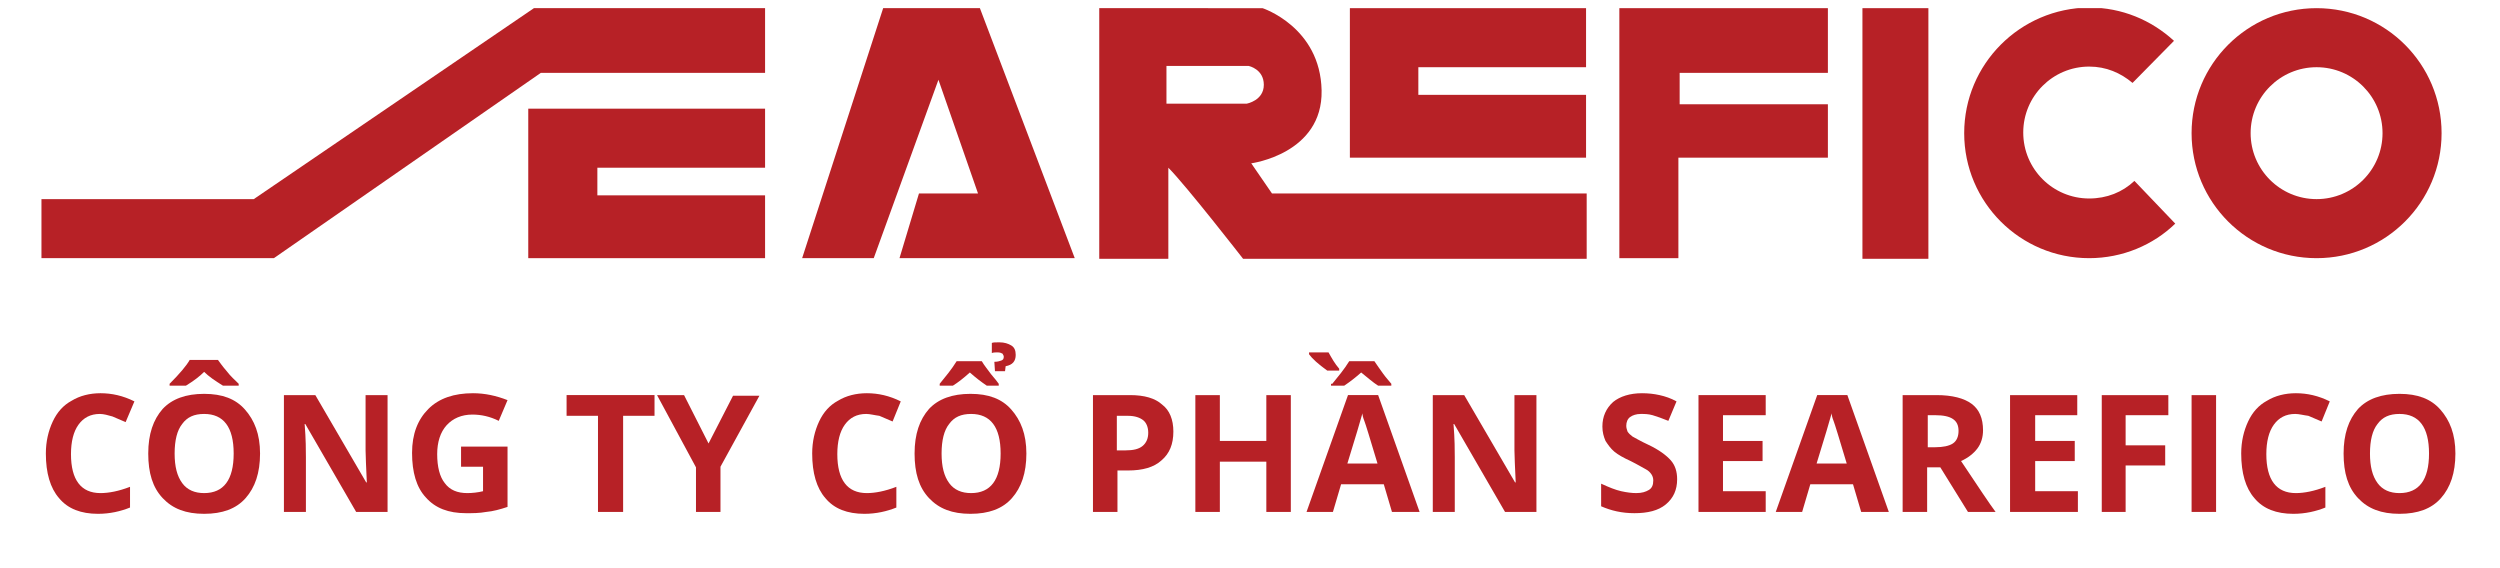 <?xml version="1.0" encoding="utf-8"?>
<!-- Generator: Adobe Illustrator 26.3.1, SVG Export Plug-In . SVG Version: 6.00 Build 0)  -->
<svg version="1.1" id="Layer_1" xmlns="http://www.w3.org/2000/svg" xmlns:xlink="http://www.w3.org/1999/xlink" x="0px" y="0px"
	 viewBox="0 0 398 90.4" style="enable-background:new 0 0 398 90.4;" xml:space="preserve">
<style type="text/css">
	.st0{fill:#B72126;}
	.st1{clip-path:url(#SVGID_00000148642284295565151320000017464919647831278994_);fill:#B72126;}
</style>
<polygon class="st0" points="85,1.3 40.4,31.7 6.6,31.7 6.6,41.1 43.6,41.1 86.1,11.6 121.8,11.6 121.8,1.3 "/>
<polygon class="st0" points="84.1,17.3 84.1,41.1 121.8,41.1 121.8,31.1 95.1,31.1 95.1,26.7 121.8,26.7 121.8,17.3 "/>
<polygon class="st0" points="214.9,1.3 214.9,25.1 252.5,25.1 252.5,15.1 225.8,15.1 225.8,10.7 252.5,10.7 252.5,1.3 "/>
<polygon class="st0" points="140.6,1.3 127.7,41.1 139.1,41.1 149.4,12.7 155.7,30.8 146.3,30.8 143.2,41.1 171.1,41.1 156,1.3 "/>
<polygon class="st0" points="257.8,1.3 257.8,41.1 267.2,41.1 267.2,25.1 291,25.1 291,16.6 267.4,16.6 267.4,11.6 291,11.6 
	291,1.3 "/>
<rect x="296.5" y="1.3" class="st0" width="10.5" height="39.9"/>
<g>
	<defs>
		<rect id="SVGID_1_" x="6.6" y="1.3" width="382.1" height="39.9"/>
	</defs>
	<clipPath id="SVGID_00000056402401870719126400000010059349526471960201_">
		<use xlink:href="#SVGID_1_"  style="overflow:visible;"/>
	</clipPath>
	<path style="clip-path:url(#SVGID_00000056402401870719126400000010059349526471960201_);fill:#B72126;" d="M358.3,21.2
		c0-5.8,4.7-10.5,10.5-10.5c5.8,0,10.5,4.7,10.5,10.5c0,5.8-4.7,10.5-10.5,10.5C363,31.7,358.3,27,358.3,21.2 M348.9,21.2
		c0,11,8.9,19.9,19.9,19.9c11,0,19.9-8.9,19.9-19.9c0-11-8.9-19.9-19.9-19.9C357.8,1.3,348.9,10.2,348.9,21.2"/>
	<path style="clip-path:url(#SVGID_00000056402401870719126400000010059349526471960201_);fill:#B72126;" d="M312.7,21.2
		c0,11,8.9,19.9,19.9,19.9c5.3,0,10.2-2.1,13.7-5.5l-6.5-6.8c-1.9,1.8-4.4,2.8-7.2,2.8c-5.8,0-10.5-4.7-10.5-10.5
		c0-5.8,4.7-10.5,10.5-10.5c2.7,0,5,1,6.9,2.6l6.6-6.7c-3.6-3.3-8.3-5.3-13.5-5.3C321.6,1.3,312.7,10.2,312.7,21.2"/>
	<path style="clip-path:url(#SVGID_00000056402401870719126400000010059349526471960201_);fill:#B72126;" d="M185.8,10.5h13
		c0,0,2.4,0.5,2.4,3c0,2.5-2.7,3-2.7,3h-12.8V10.5z M175,1.3v39.9h11V26.7c2.8,2.8,11.9,14.5,11.9,14.5h54.7V30.8h-50.1l-3.3-4.8
		c0,0,11.4-1.5,11.2-11.6c-0.2-10.1-9.4-13.1-9.4-13.1H175z"/>
</g>
<g>
	<path class="st0" d="M15.9,65.9c-1.5,0-2.6,0.6-3.4,1.7c-0.8,1.1-1.2,2.7-1.2,4.7c0,4.1,1.6,6.2,4.7,6.2c1.3,0,2.9-0.3,4.7-1v3.3
		c-1.5,0.6-3.2,1-5.1,1c-2.7,0-4.8-0.8-6.2-2.5c-1.4-1.6-2.1-4-2.1-7.1c0-1.9,0.4-3.6,1.1-5.1c0.7-1.5,1.7-2.6,3-3.3
		c1.3-0.8,2.9-1.2,4.6-1.2c1.8,0,3.6,0.4,5.4,1.3L20,67.2c-0.7-0.3-1.4-0.6-2.1-0.9C17.2,66.1,16.5,65.9,15.9,65.9z"/>
	<path class="st0" d="M41.4,72.2c0,3.1-0.8,5.4-2.3,7.1s-3.7,2.5-6.6,2.5s-5-0.8-6.6-2.5s-2.3-4-2.3-7.1s0.8-5.4,2.3-7.1
		c1.5-1.6,3.7-2.4,6.6-2.4c2.9,0,5,0.8,6.5,2.5S41.4,69.1,41.4,72.2z M35.5,61.4c-1.3-0.8-2.3-1.5-3-2.2c-0.7,0.7-1.6,1.4-2.9,2.2
		H27v-0.3c1.6-1.6,2.7-2.9,3.2-3.8h4.5c0.3,0.4,0.7,1,1.4,1.8c0.6,0.8,1.3,1.4,1.9,2v0.3H35.5z M27.8,72.2c0,2.1,0.4,3.6,1.2,4.7
		s2,1.6,3.5,1.6c3.1,0,4.7-2.1,4.7-6.3c0-4.2-1.6-6.3-4.7-6.3c-1.6,0-2.7,0.5-3.5,1.6C28.2,68.5,27.8,70.1,27.8,72.2z"/>
	<path class="st0" d="M61.7,81.5h-5l-8.1-14h-0.1c0.2,2.5,0.2,4.2,0.2,5.3v8.7h-3.5V62.9h5l8.1,13.9h0.1c-0.1-2.4-0.2-4.1-0.2-5.1
		v-8.8h3.5V81.5z"/>
	<path class="st0" d="M73.4,71.1h7.4v9.6c-1.2,0.4-2.3,0.7-3.4,0.8c-1.1,0.2-2.1,0.2-3.2,0.2c-2.8,0-4.9-0.8-6.4-2.5
		c-1.5-1.6-2.2-4-2.2-7.1c0-3,0.9-5.3,2.6-7s4.1-2.5,7.1-2.5c1.9,0,3.7,0.4,5.5,1.1L79.4,67c-1.4-0.7-2.8-1-4.2-1
		c-1.7,0-3.1,0.6-4.1,1.7c-1,1.1-1.5,2.7-1.5,4.6c0,2,0.4,3.6,1.2,4.6c0.8,1.1,2,1.6,3.6,1.6c0.8,0,1.7-0.1,2.5-0.3v-3.9h-3.5V71.1z
		"/>
	<path class="st0" d="M99.1,81.5h-3.9V66.2h-5v-3.3h14v3.3h-5V81.5z"/>
	<path class="st0" d="M112.8,70.6l3.9-7.6h4.2l-6.2,11.3v7.2h-3.9v-7.1l-6.2-11.5h4.3L112.8,70.6z"/>
	<path class="st0" d="M137.9,65.9c-1.5,0-2.6,0.6-3.4,1.7c-0.8,1.1-1.2,2.7-1.2,4.7c0,4.1,1.6,6.2,4.7,6.2c1.3,0,2.9-0.3,4.7-1v3.3
		c-1.5,0.6-3.2,1-5.1,1c-2.7,0-4.8-0.8-6.2-2.5c-1.4-1.6-2.1-4-2.1-7.1c0-1.9,0.4-3.6,1.1-5.1c0.7-1.5,1.7-2.6,3-3.3
		c1.3-0.8,2.9-1.2,4.6-1.2c1.8,0,3.6,0.4,5.4,1.3l-1.3,3.2c-0.7-0.3-1.4-0.6-2.1-0.9C139.2,66.1,138.5,65.9,137.9,65.9z"/>
	<path class="st0" d="M163.4,72.2c0,3.1-0.8,5.4-2.3,7.1s-3.7,2.5-6.6,2.5s-5-0.8-6.6-2.5s-2.3-4-2.3-7.1s0.8-5.4,2.3-7.1
		c1.5-1.6,3.7-2.4,6.6-2.4c2.9,0,5,0.8,6.5,2.5S163.4,69.1,163.4,72.2z M159.2,61.4h-2.1c-0.9-0.6-1.8-1.3-2.7-2.1
		c-1,0.9-1.9,1.6-2.7,2.1h-2.1v-0.3c0.9-1.1,1.9-2.3,2.7-3.6h4c0.4,0.7,1,1.4,1.5,2.1c0.6,0.7,1,1.2,1.2,1.5V61.4z M149.9,72.2
		c0,2.1,0.4,3.6,1.2,4.7s2,1.6,3.5,1.6c3.1,0,4.7-2.1,4.7-6.3c0-4.2-1.6-6.3-4.7-6.3c-1.6,0-2.7,0.5-3.5,1.6
		C150.3,68.5,149.9,70.1,149.9,72.2z M161.7,56.5c0,1-0.5,1.6-1.6,1.8l-0.1,0.8h-1.6l-0.1-1.5c0.5,0,0.8-0.1,1.1-0.2
		c0.3-0.1,0.4-0.3,0.4-0.6c0-0.2-0.1-0.3-0.2-0.5c-0.2-0.1-0.4-0.2-0.8-0.2c-0.3,0-0.6,0-0.9,0.1v-1.6c0.2-0.1,0.6-0.1,1.2-0.1
		c0.8,0,1.4,0.2,1.9,0.5C161.5,55.3,161.7,55.8,161.7,56.5z"/>
	<path class="st0" d="M186.8,68.7c0,2-0.6,3.5-1.9,4.6c-1.2,1.1-3,1.6-5.3,1.6h-1.7v6.6H174V62.9h5.9c2.3,0,4,0.5,5.1,1.5
		C186.2,65.3,186.8,66.8,186.8,68.7z M177.9,71.7h1.3c1.2,0,2.1-0.2,2.7-0.7c0.6-0.5,0.9-1.2,0.9-2.1c0-0.9-0.3-1.6-0.8-2
		c-0.5-0.4-1.3-0.7-2.4-0.7h-1.8V71.7z"/>
	<path class="st0" d="M205.5,81.5h-3.9v-8h-7.4v8h-3.9V62.9h3.9v7.3h7.4v-7.3h3.9V81.5z"/>
	<path class="st0" d="M221.6,81.5l-1.3-4.4h-6.8l-1.3,4.4h-4.2l6.6-18.6h4.8l6.6,18.6H221.6z M213.2,59h-1.9c-1.4-1-2.4-1.9-2.9-2.6
		v-0.3h3.1c0.5,0.9,1,1.8,1.7,2.6V59z M212.1,61.1c0.9-1.1,1.9-2.3,2.7-3.6h4c0.4,0.6,0.9,1.3,1.4,2s1,1.2,1.3,1.6v0.3h-2.1
		c-0.8-0.5-1.7-1.3-2.7-2.1c-0.9,0.8-1.8,1.5-2.7,2.1h-2.1V61.1z M219.3,73.8c-1.2-4-1.9-6.3-2.1-6.8c-0.2-0.5-0.3-0.9-0.3-1.2
		c-0.3,1.1-1.1,3.8-2.4,8H219.3z"/>
	<path class="st0" d="M244.6,81.5h-5l-8.1-14h-0.1c0.2,2.5,0.2,4.2,0.2,5.3v8.7h-3.5V62.9h5l8.1,13.9h0.1c-0.1-2.4-0.2-4.1-0.2-5.1
		v-8.8h3.5V81.5z"/>
	<path class="st0" d="M267,76.3c0,1.7-0.6,3-1.8,4s-2.9,1.4-5,1.4c-2,0-3.7-0.4-5.3-1.1V77c1.3,0.6,2.3,1,3.2,1.2
		c0.9,0.2,1.7,0.3,2.4,0.3c0.9,0,1.5-0.2,2-0.5c0.5-0.3,0.7-0.8,0.7-1.5c0-0.4-0.1-0.7-0.3-1c-0.2-0.3-0.5-0.6-0.9-0.8
		s-1.2-0.7-2.4-1.3c-1.1-0.5-2-1-2.6-1.5c-0.6-0.5-1-1.1-1.4-1.7c-0.3-0.7-0.5-1.4-0.5-2.3c0-1.6,0.6-2.9,1.7-3.9
		c1.1-0.9,2.7-1.4,4.6-1.4c1,0,1.9,0.1,2.8,0.3s1.8,0.5,2.7,1l-1.3,3.1c-1-0.4-1.8-0.7-2.5-0.9s-1.3-0.2-1.9-0.2
		c-0.7,0-1.3,0.2-1.7,0.5c-0.4,0.3-0.6,0.8-0.6,1.4c0,0.3,0.1,0.6,0.2,0.9c0.2,0.3,0.4,0.5,0.8,0.8c0.4,0.2,1.2,0.7,2.5,1.3
		c1.7,0.8,2.9,1.7,3.6,2.5C266.7,74.1,267,75.1,267,76.3z"/>
	<path class="st0" d="M281.1,81.5h-10.7V62.9h10.7v3.2h-6.8v4.1h6.3v3.2h-6.3v4.8h6.8V81.5z"/>
	<path class="st0" d="M296.3,81.5l-1.3-4.4h-6.8l-1.3,4.4h-4.2l6.6-18.6h4.8l6.6,18.6H296.3z M294,73.8c-1.2-4-1.9-6.3-2.1-6.8
		c-0.2-0.5-0.3-0.9-0.3-1.2c-0.3,1.1-1.1,3.8-2.4,8H294z"/>
	<path class="st0" d="M306.8,74.4v7.1h-3.9V62.9h5.4c2.5,0,4.4,0.5,5.6,1.4c1.2,0.9,1.8,2.3,1.8,4.2c0,1.1-0.3,2.1-0.9,2.9
		c-0.6,0.8-1.5,1.5-2.6,2c2.8,4.2,4.6,6.9,5.5,8.1h-4.4l-4.4-7.1H306.8z M306.8,71.2h1.3c1.2,0,2.2-0.2,2.8-0.6
		c0.6-0.4,0.9-1.1,0.9-2c0-0.9-0.3-1.5-0.9-1.9c-0.6-0.4-1.5-0.6-2.8-0.6h-1.2V71.2z"/>
	<path class="st0" d="M330.7,81.5H320V62.9h10.7v3.2H324v4.1h6.3v3.2H324v4.8h6.8V81.5z"/>
	<path class="st0" d="M338.5,81.5h-3.9V62.9h10.6v3.2h-6.8v4.8h6.3v3.2h-6.3V81.5z"/>
	<path class="st0" d="M348.9,81.5V62.9h3.9v18.6H348.9z"/>
	<path class="st0" d="M365.4,65.9c-1.5,0-2.6,0.6-3.4,1.7c-0.8,1.1-1.2,2.7-1.2,4.7c0,4.1,1.6,6.2,4.7,6.2c1.3,0,2.9-0.3,4.7-1v3.3
		c-1.5,0.6-3.2,1-5.1,1c-2.7,0-4.8-0.8-6.2-2.5c-1.4-1.6-2.1-4-2.1-7.1c0-1.9,0.4-3.6,1.1-5.1c0.7-1.5,1.7-2.6,3-3.3
		c1.3-0.8,2.9-1.2,4.6-1.2c1.8,0,3.6,0.4,5.4,1.3l-1.3,3.2c-0.7-0.3-1.4-0.6-2.1-0.9C366.7,66.1,366,65.9,365.4,65.9z"/>
	<path class="st0" d="M390.9,72.2c0,3.1-0.8,5.4-2.3,7.1s-3.7,2.5-6.6,2.5s-5-0.8-6.6-2.5s-2.3-4-2.3-7.1s0.8-5.4,2.3-7.1
		c1.5-1.6,3.7-2.4,6.6-2.4c2.9,0,5,0.8,6.5,2.5S390.9,69.1,390.9,72.2z M377.3,72.2c0,2.1,0.4,3.6,1.2,4.7s2,1.6,3.5,1.6
		c3.1,0,4.7-2.1,4.7-6.3c0-4.2-1.6-6.3-4.7-6.3c-1.6,0-2.7,0.5-3.5,1.6C377.7,68.5,377.3,70.1,377.3,72.2z"/>
</g>
</svg>
